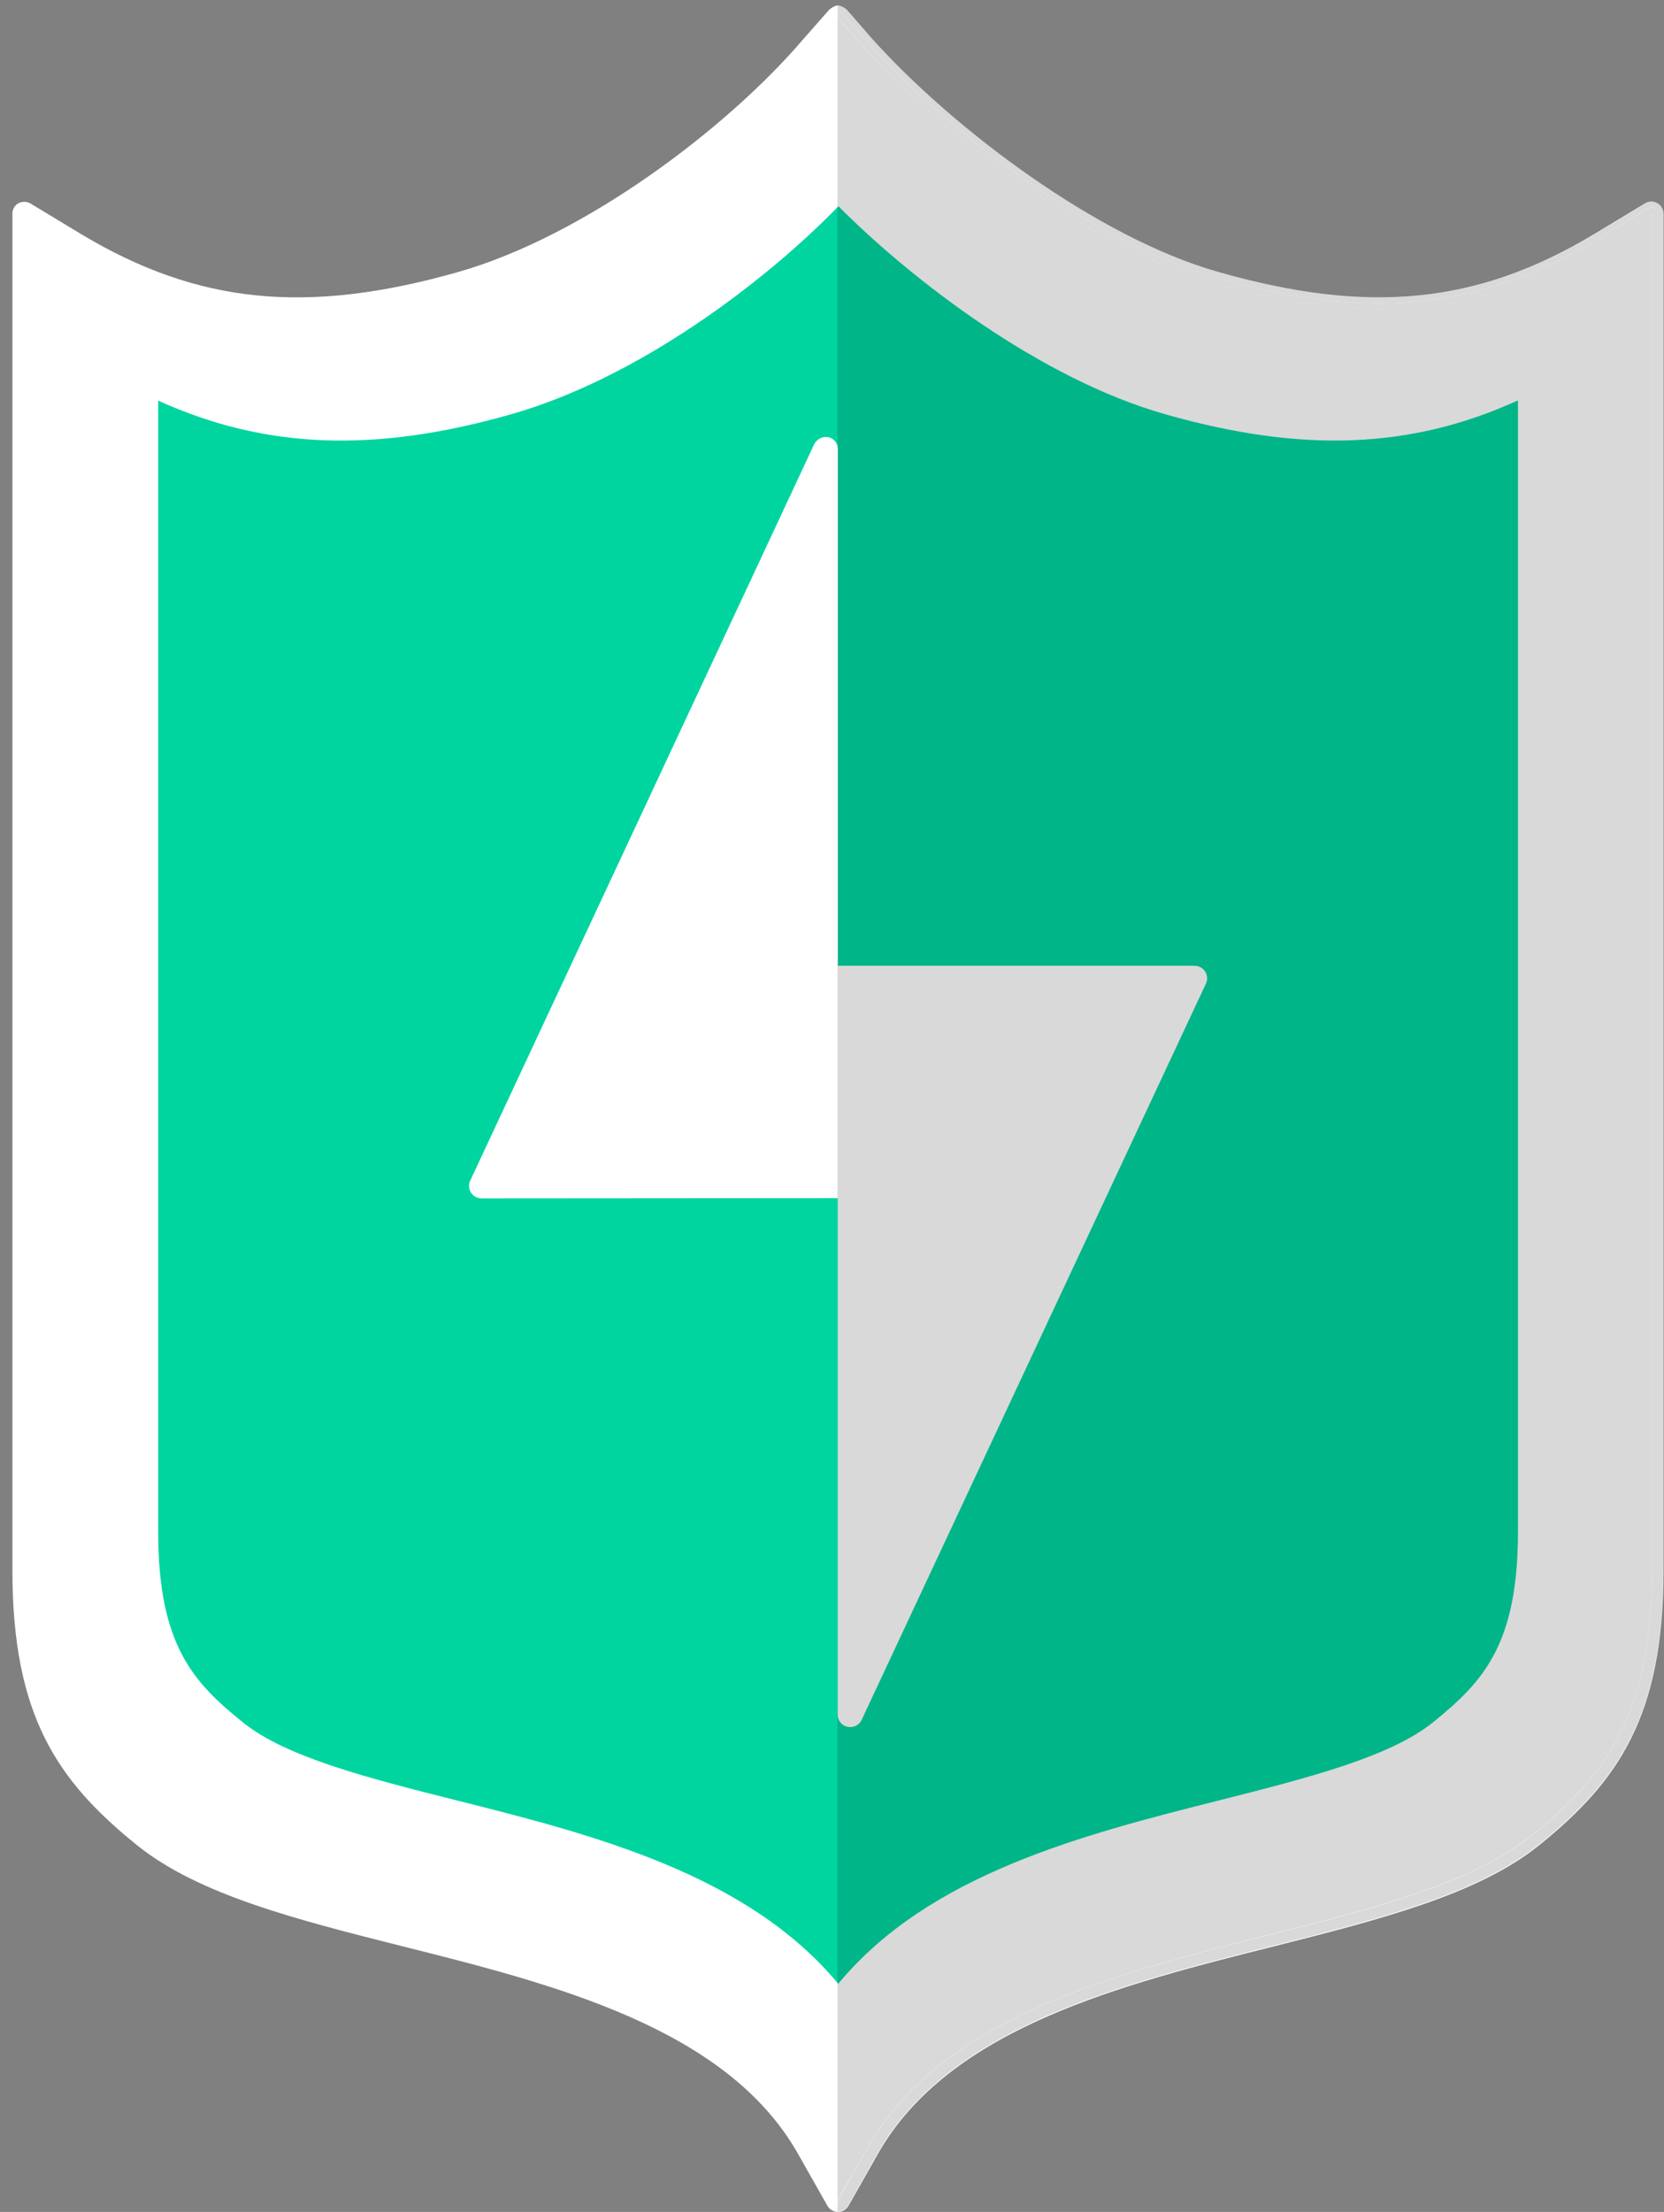 <?xml version="1.0" encoding="utf-8"?>
<!-- Generator: Adobe Illustrator 12.0.0, SVG Export Plug-In . SVG Version: 6.00 Build 51448)  -->
<!DOCTYPE svg PUBLIC "-//W3C//DTD SVG 1.0//EN" "http://www.w3.org/TR/2001/REC-SVG-20010904/DTD/svg10.dtd">
<svg version="1.0" id="Layer_1" xmlns="http://www.w3.org/2000/svg" width="67" height="89" viewBox="66.5 20.5 67 89"
     overflow="visible" enable-background="new 66.5 20.5 67 89" xml:space="preserve">
<rect x="66.5" y="20.5" width="67" height="89" fill="#808080" stroke="none"/>
<g>
	<g>
		<path fill="#FFFFFF" d="M99.88,20.9l-1.04,1.18c-3.04,3.56-8.79,7.92-13.91,9.37c-6.08,1.72-10.46,1.28-15.13-1.51l-2.07-1.25
			c-0.15-0.09-0.34-0.09-0.49-0.01C67.09,28.76,67,28.92,67,29.1v54.59c0,5.86,1.83,8.48,5,11.04c2.48,2.01,6.46,3.01,10.66,4.07
			c6.14,1.54,13.1,3.29,15.97,8.36l1.19,2.1c0.09,0.15,0.25,0.24,0.42,0.24c0.17,0,0.33-0.09,0.42-0.24l1.19-2.1
			c2.88-5.07,9.83-6.81,15.96-8.35c4.22-1.07,8.19-2.07,10.67-4.07c3.17-2.56,5-5.18,5-11.04V29.09c0-0.18-0.1-0.34-0.25-0.42
			c-0.15-0.09-0.34-0.08-0.49,0.01l-2.07,1.25c-4.67,2.8-9.05,3.24-15.12,1.51c-4.85-1.37-10.68-5.76-13.94-9.39l-1.01-1.16
			c0,0-0.18-0.17-0.37-0.17C100.06,20.73,99.88,20.9,99.88,20.9z M99.88,20.9C99.89,20.89,99.89,20.89,99.88,20.9
			C99.89,20.88,99.86,20.9,99.88,20.9z M100.25,21.22L100.25,21.22L100.25,21.22z"/>
	</g>
    <path fill="#00D5A0" d="M87.04,37.18c5.18-1.46,10.31-5.39,13.22-8.38c3.02,3.03,8.21,6.98,13.2,8.38
		c5.5,1.56,9.88,1.38,14.16-0.57c0,0.66,0,45.52,0,45.52c0,4.56-1.42,6.05-3.42,7.67c-1.74,1.4-5.06,2.24-8.57,3.13
		c-5.52,1.39-11.72,2.97-15.38,7.39c-3.66-4.41-9.87-6-15.37-7.38c-3.53-0.89-6.85-1.73-8.59-3.13c-2-1.61-3.42-3.11-3.42-7.67
		c0,0,0-44.87,0-45.52C77.15,38.56,81.54,38.74,87.04,37.18z"/>
    <g>
		<path fill="#FFFFFF" d="M99.28,38.38L85.44,67.99c-0.08,0.15-0.07,0.34,0.02,0.49c0.09,0.15,0.25,0.24,0.43,0.24
			c0,0,13.4-0.01,14.34-0.01c0,0.96,0,20.78,0,20.78c0,0.24,0.16,0.44,0.39,0.49c0.23,0.05,0.47-0.06,0.57-0.27l13.86-29.62
			c0.08-0.16,0.07-0.34-0.02-0.49c-0.09-0.15-0.26-0.24-0.43-0.24c0,0-13.41,0-14.36,0c0-0.96,0-20.78,0-20.78
			c0-0.24-0.16-0.44-0.39-0.49C99.62,38.05,99.39,38.16,99.28,38.38z"/>
	</g>
    <polygon points="100.16,21.05 100.16,21.05 100.16,21.05 100.16,21.05 100.16,21.05 	"/>
    <polygon points="100.16,21.05 100.16,21.05 100.16,21.05 	"/>
    <g opacity="0.15">
		<path d="M101.44,106.91c2.98-5.25,10.03-7.02,16.27-8.59c4.16-1.05,8.08-2.05,10.48-3.98c3.06-2.46,4.82-5,4.82-10.66V29.09
			c-1.77,1.06-2.05,1.23-2.12,1.27c0.01,0,0.03-0.01,0.04-0.02c-4.79,2.87-9.28,3.33-15.51,1.56c-4.93-1.39-10.86-5.85-14.16-9.53
			c0,0-1.02-1.15-1.02-1.16c0,0-0.01,0-0.01,0s0,0,0-0.01l0,0l0,0l-0.01,0.01V109l0.01,0.01L101.44,106.91z"/>
        <path d="M133.25,28.67c-0.15-0.09-0.34-0.08-0.49,0.01l-2.07,1.25c-4.67,2.8-9.05,3.24-15.13,1.51
			c-4.85-1.37-10.68-5.76-13.94-9.39l-1.01-1.16c0,0-0.18-0.17-0.37-0.17c0,0,0,0-0.01,0v0.25c0,0,0.01,0,0.01,0
			c0.07,0,0.14,0.03,0.18,0.08l1.02,1.16c3.28,3.66,9.16,8.08,14.04,9.46c6.15,1.75,10.59,1.3,15.32-1.54l2.07-1.25
			c0.07-0.04,0.17-0.05,0.25-0.01c0.07,0.04,0.12,0.13,0.12,0.21v54.59c0,5.76-1.8,8.34-4.92,10.85c-2.44,1.97-6.37,2.96-10.57,4.03
			c-6.18,1.55-13.18,3.31-16.11,8.47l-1.2,2.1c-0.04,0.08-0.12,0.12-0.21,0.12c0,0,0,0-0.01,0v0.24c0,0,0,0,0.01,0
			c0.18,0,0.34-0.1,0.42-0.24l1.19-2.11c2.88-5.07,9.83-6.81,15.96-8.35c4.21-1.07,8.19-2.07,10.67-4.07c3.17-2.56,5-5.18,5-11.04
			V29.09C133.5,28.92,133.4,28.76,133.25,28.67z"/>
        <path d="M100.25,21.22L100.25,21.22L100.25,21.22C100.25,21.22,100.24,21.22,100.25,21.22C100.24,21.23,100.24,21.22,100.25,21.22
			c0.01,0,1.02,1.16,1.02,1.16c3.3,3.69,9.23,8.14,14.16,9.53c6.22,1.76,10.71,1.31,15.51-1.56c-0.01,0.01-0.02,0.01-0.04,0.02
			c0.06-0.04,0.35-0.21,2.11-1.27v54.59c0,5.67-1.77,8.2-4.82,10.66c-2.4,1.93-6.32,2.93-10.48,3.98
			c-6.23,1.56-13.29,3.33-16.27,8.59l-1.2,2.1l-0.01-0.02v0.26c0,0,0.01,0,0.01,0c0.09,0,0.17-0.05,0.21-0.12l1.2-2.11
			c2.92-5.16,9.93-6.92,16.11-8.47c4.21-1.07,8.14-2.06,10.58-4.03c3.12-2.51,4.91-5.09,4.91-10.85V29.09
			c0-0.09-0.05-0.17-0.12-0.21c-0.08-0.04-0.17-0.04-0.25,0l-2.08,1.25c-4.73,2.84-9.17,3.29-15.31,1.54
			c-4.89-1.38-10.77-5.8-14.05-9.46l-1.02-1.16c-0.04-0.05-0.11-0.08-0.18-0.08c0,0,0,0-0.01,0v0.25L100.25,21.22z"/>
	</g>
</g>
</svg>
